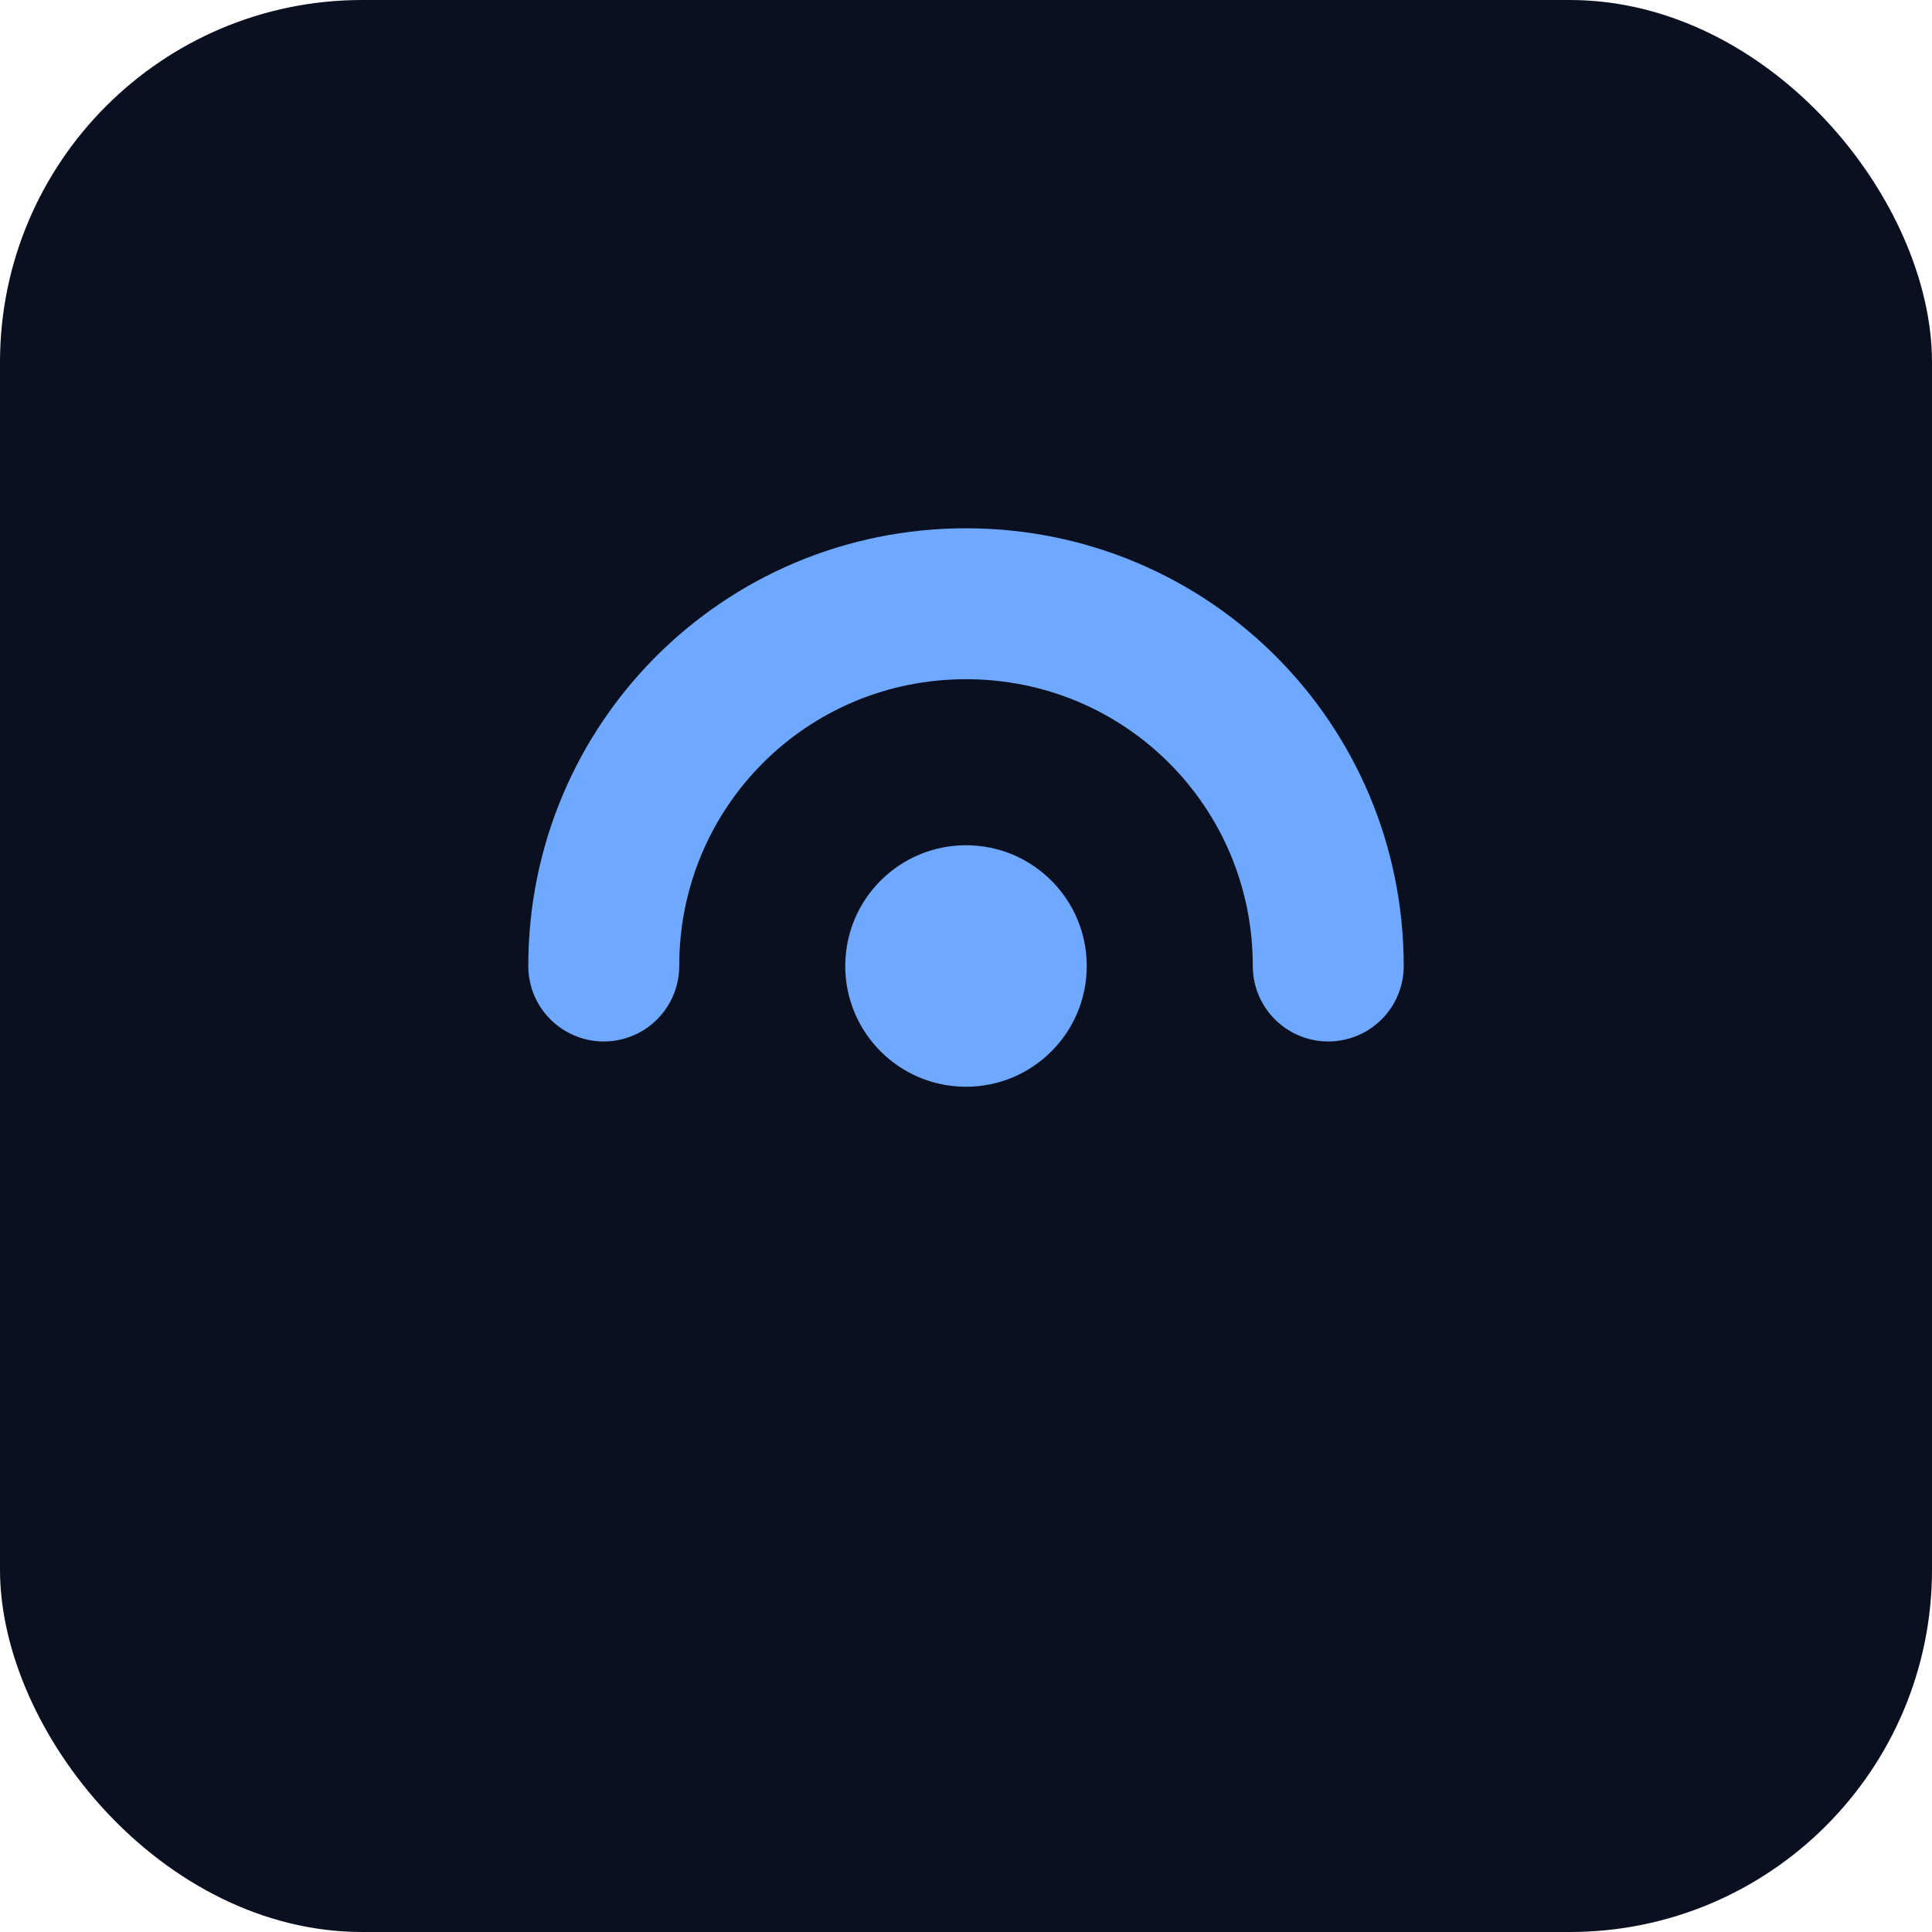 <svg xmlns="http://www.w3.org/2000/svg" viewBox="0 0 128 128">
  <rect width="128" height="128" rx="24" fill="#0B1020"/>

  <path d="M40 64C40 50.7 50.7 40 64 40
           C77.3 40 88 50.7 88 64"
        stroke="#6EA8FF"
        stroke-width="10"
        stroke-linecap="round"
        fill="none"/>

  <circle cx="64" cy="64" r="8" fill="#6EA8FF"/>
</svg>
